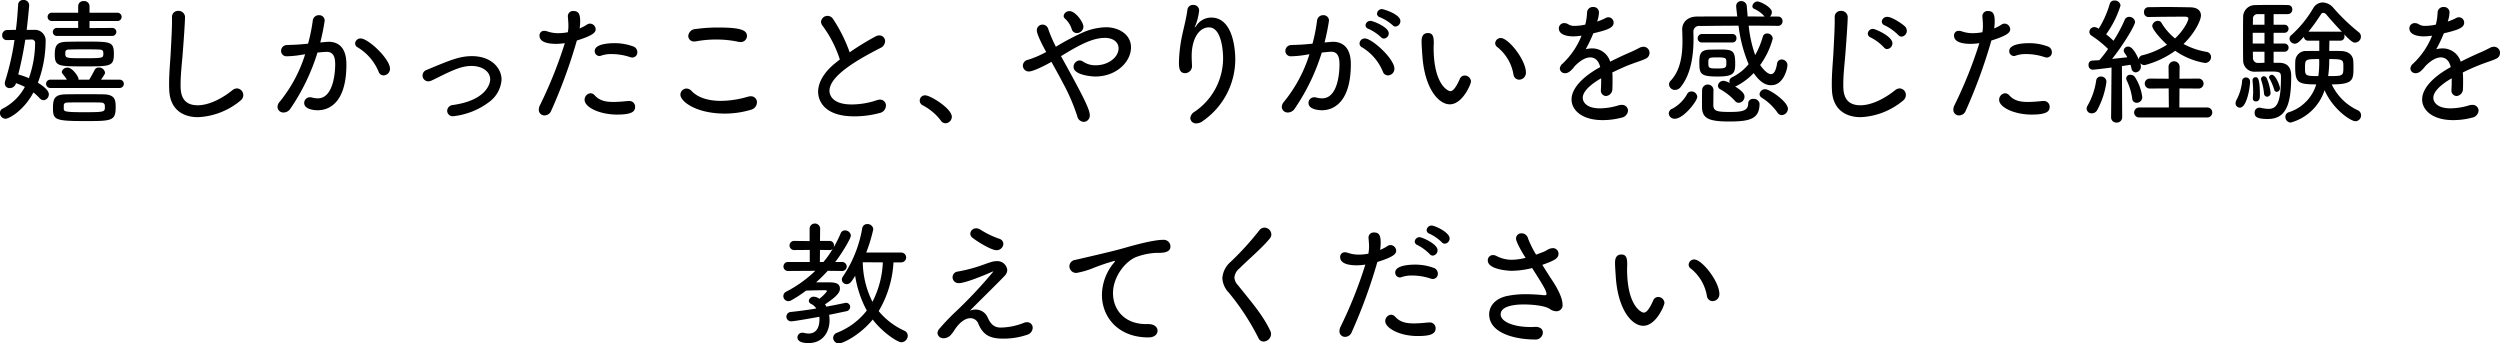 <svg xmlns="http://www.w3.org/2000/svg" width="1155.992" height="158.82" viewBox="0 0 577.996 79.41">
  <defs>
    <style>
      .cls-1 {
        fill-rule: evenodd;
      }
    </style>
  </defs>
  <path id="_200_talk_tit_mr07.svg" data-name="200% talk_tit_mr07.svg" class="cls-1" d="M520.263,7125.24c0.128-.89.576-5.31,0.576-5.69a1.247,1.247,0,0,0-1.343-1.22,1.148,1.148,0,0,0-1.216,1.12c-0.1,1.83-.256,3.81-0.512,5.79-0.672,0-1.376.04-2.08,0.04a1.163,1.163,0,0,0-1.088,1.21,1.045,1.045,0,0,0,1.088,1.12h0.032l1.728-.03a59.766,59.766,0,0,1-2.144,9.44,2.089,2.089,0,0,0-.1.57,1.08,1.08,0,0,0,1.152,1.12,1.49,1.49,0,0,0,1.44-1.15,17.71,17.71,0,0,1,2.047.87,11.982,11.982,0,0,1-5.183,5.05,1.042,1.042,0,0,0-.576.96,1.324,1.324,0,0,0,1.28,1.35c0.9,0,4.288-1.99,6.463-6.08a13.616,13.616,0,0,1,1.44,1.34,1.213,1.213,0,0,0,.9.45,1.32,1.32,0,0,0,1.216-1.38c0-.32-0.128-1.18-2.528-2.65a27.681,27.681,0,0,0,1.792-9.51,2.492,2.492,0,0,0-2.656-2.72h-1.728Zm20.575,17.92c0-1.66-.1-2.97-2.848-3.01-1.248-.03-2.5-0.03-3.712-0.03-1.663,0-3.3,0-4.959.03-2.624.04-2.976,1.03-2.976,3.17,0,2.72.448,3.01,7.359,3.01C539.846,7146.33,540.838,7146.33,540.838,7143.16Zm-0.416-12.35c0-2.81-.736-2.85-6.176-2.85-1.567,0-3.1,0-4.575.04-2.336.03-2.912,0.73-2.912,2.94,0,2.75.8,2.75,6.912,2.75C539.622,7133.69,540.422,7133.69,540.422,7130.81Zm-0.48-4.16a0.964,0.964,0,0,0,1.056-.93,0.941,0.941,0,0,0-1.056-.92l-5.152.03v-1.63h6.4a0.962,0.962,0,1,0,0-1.92h-6.4v-1.51a1.206,1.206,0,0,0-1.311-1.18,1.19,1.19,0,0,0-1.312,1.18v1.51h-6.016a0.964,0.964,0,1,0,0,1.92h6.016v1.6H527.3a0.923,0.923,0,0,0-.992.92,0.909,0.909,0,0,0,.992.93h12.639Zm1.824,12.03a0.96,0.96,0,0,0,0-1.92h-4.32c0.9-1.31.928-1.37,0.928-1.66a1.412,1.412,0,0,0-1.472-1.15,1,1,0,0,0-.9.51c-0.512.99-.928,1.73-1.28,2.3h-2.5a1.482,1.482,0,0,1,.032-0.16c0-.57-1.44-2.62-2.5-2.62a1.307,1.307,0,0,0-1.376.96,0.769,0.769,0,0,0,.192.48,13.385,13.385,0,0,1,.992,1.34h-3.808a0.961,0.961,0,1,0,0,1.92h16Zm-20.991-2.27a20.176,20.176,0,0,0-2.463-.86c0.672-2.63,1.216-5.35,1.632-8.03,0.511,0,.959-0.04,1.407-0.04a0.775,0.775,0,0,1,.864.9A25.027,25.027,0,0,1,520.775,7136.41Zm8.064,6.24c0.064-.42.288-0.61,1.056-0.61,1.216-.03,2.464-0.03,3.712-0.03s2.463,0,3.615.03c1.088,0,1.12.45,1.12,1.06,0,1.12-.064,1.18-4.991,1.18-4.128,0-4.512-.16-4.512-0.77v-0.86Zm9.119-11.52c-0.064.64-.608,0.67-4.672,0.67-4.095,0-4.095-.03-4.095-1.21,0-.67.288-0.8,1.056-0.8,1.024-.04,2.208-0.04,3.391-0.04s2.336,0,3.232.04c0.736,0,1.056.19,1.088,0.57a1.859,1.859,0,0,1,.032.42A1.3,1.3,0,0,1,537.958,7131.13Zm31.744,10.46a1.6,1.6,0,0,0,.64-1.24,1.55,1.55,0,0,0-1.44-1.57,1.744,1.744,0,0,0-1.12.45c-2.847,2.27-5.759,3.45-7.967,3.45-3.9,0-3.968-3.1-3.968-4.77,0-2.75.384-5.37,0.576-8.38,0.1-1.21.448-6.05,0.448-7.29a1.471,1.471,0,0,0-1.568-1.38,1.364,1.364,0,0,0-1.44,1.47v0.77c0,1.98-.16,4.67-0.256,6.53-0.128,2.88-.416,5.31-0.416,8.03,0,0.48,0,.96.032,1.47,0.16,4.42,3.04,6.3,6.656,6.3A16.48,16.48,0,0,0,569.7,7141.59Zm14.945-10.71a32.973,32.973,0,0,1-5.823,10.91,1.949,1.949,0,0,0-.576,1.28,1.34,1.34,0,0,0,1.408,1.28,1.9,1.9,0,0,0,1.568-.87,48.079,48.079,0,0,0,6.271-12.99c1.376-.13,1.856-0.16,2.112-0.16,1.472,0,1.984,1.02,1.984,2.91,0,0.55-.032,7.84-4.032,7.84a5.963,5.963,0,0,1-1.44-.22,1.659,1.659,0,0,0-.384-0.03,1.317,1.317,0,0,0-1.312,1.31c0,1.57,2.528,1.69,3.136,1.69,1.952,0,6.624-.99,6.624-10.59,0-4.32-2.24-5.24-4.128-5.24-0.16,0-.32.03-0.48,0.03l-1.44.13a48.42,48.42,0,0,0,1.024-5.03,1.251,1.251,0,0,0-1.312-1.28,1.393,1.393,0,0,0-1.44,1.25,40.061,40.061,0,0,1-1.088,5.34l-1.76.16c-1.152.1-2.143,0.1-3.167,0.16a1.347,1.347,0,0,0-1.312,1.35,1.241,1.241,0,0,0,1.376,1.24,22.439,22.439,0,0,0,3.423-.35Zm18.143,4.89a1.526,1.526,0,0,0,1.472-1.54c0-2.27-5.024-7-6.784-7a1.238,1.238,0,0,0-1.28,1.15,1.049,1.049,0,0,0,.576.9,11.848,11.848,0,0,1,4.864,5.66A1.209,1.209,0,0,0,602.79,7135.77Zm9.921-1.25a1.349,1.349,0,0,0,.416,2.63,1.92,1.92,0,0,0,.768-0.2c1.12-.51,2.176-1.08,3.264-1.59,2.592-1.22,4.16-1.77,5.952-1.77,2.4,0,4.319,1.22,4.319,3.14,0,0.22-.16,4.7-8.639,5.89a1.4,1.4,0,0,0-1.312,1.34,1.276,1.276,0,0,0,1.408,1.25,16.788,16.788,0,0,0,8.351-3.33,7,7,0,0,0,2.816-5.12c0-2.65-2.336-5.44-6.847-5.44C620.359,7131.32,618.119,7132.25,612.711,7134.52Zm31.968-6.2a100.1,100.1,0,0,1-5.759,14.36,2.322,2.322,0,0,0-.256,1.03,1.284,1.284,0,0,0,1.344,1.31,1.644,1.644,0,0,0,1.5-1.03,121.447,121.447,0,0,0,5.952-16.28c3.488-1.09,4.352-1.79,4.352-2.59a1.342,1.342,0,0,0-1.312-1.32,1.228,1.228,0,0,0-.7.23,11.487,11.487,0,0,1-1.7.89,10.02,10.02,0,0,0,.128-1.69c0-1.7-.416-2.34-1.536-2.34a1.19,1.19,0,0,0-1.312,1.15v0.1c0.064,0.8.128,1.47,0.128,2.18a8.416,8.416,0,0,1-.128,1.47,12,12,0,0,1-2.144.22,7.726,7.726,0,0,1-2.623-.42,2.051,2.051,0,0,0-.7-0.12,1.045,1.045,0,0,0-1.088,1.12c0,0.77.544,1.89,3.871,1.89A15.169,15.169,0,0,0,644.679,7128.32Zm16.255,14.71a1.325,1.325,0,0,0-1.408-1.34H659.3c-1.312.13-2.432,0.22-3.392,0.22-1.919,0-3.231-.35-4.287-1.5a1.377,1.377,0,0,0-.992-0.51,1.506,1.506,0,0,0-1.376,1.53c0,1.67,3.392,3.4,7.519,3.4C660.262,7144.83,660.934,7144.09,660.934,7143.03Zm-0.64-11.39a1.185,1.185,0,0,0,1.152-1.25,1.413,1.413,0,0,0-1.024-1.34,12.376,12.376,0,0,0-4.256-.73c-1.087,0-4.575.12-4.575,1.82a1.109,1.109,0,0,0,1.056,1.15,1.194,1.194,0,0,0,.448-0.09,6.978,6.978,0,0,1,2.431-.36,13.51,13.51,0,0,1,4.256.71A1.686,1.686,0,0,0,660.294,7131.64Zm26.5-4.96c0-1.34-1.344-1.98-6.687-1.98a36.958,36.958,0,0,0-5.184.35,1.749,1.749,0,0,0-1.7,1.6,1.29,1.29,0,0,0,1.376,1.28,2.1,2.1,0,0,0,.416-0.03,24.615,24.615,0,0,1,4.64-.42,23.855,23.855,0,0,1,5.12.52,3.008,3.008,0,0,0,.479.06A1.428,1.428,0,0,0,686.79,7126.68Zm0.928,17.03a1.789,1.789,0,0,0,1.376-1.7,1.368,1.368,0,0,0-1.44-1.41,2.567,2.567,0,0,0-.672.1,22.311,22.311,0,0,1-6.239.96c-2.752,0-5.248-.67-6.784-2.31a1.62,1.62,0,0,0-1.152-.54,1.428,1.428,0,0,0-1.408,1.44c0,1.47,3.488,4.35,10.3,4.35A20.707,20.707,0,0,0,687.718,7143.71Zm20.545-11.62-1.088.87c-2.688,2.17-3.936,4.54-3.936,6.62,0,0.99.416,5.66,8.352,5.66a22.421,22.421,0,0,0,5.855-.77,1.8,1.8,0,0,0,1.472-1.69,1.352,1.352,0,0,0-1.376-1.41,2.429,2.429,0,0,0-.8.16,18.346,18.346,0,0,1-5.727.96c-5.152,0-5.152-2.88-5.152-3.14,0-3.58,6.848-7.39,11.775-9.92a1.781,1.781,0,0,0,1.088-1.53,1.34,1.34,0,0,0-1.344-1.38,2.024,2.024,0,0,0-.9.26,64.605,64.605,0,0,0-5.951,3.65,35.145,35.145,0,0,0-3.872-7.75,1.507,1.507,0,0,0-2.752.68,1.706,1.706,0,0,0,.416,1.02A26.866,26.866,0,0,1,708.263,7132.09Zm24.416,14.75a1.516,1.516,0,0,0,1.472-1.5c0-1.89-4.927-4.96-6.175-4.96a1.222,1.222,0,0,0-1.248,1.21,1.24,1.24,0,0,0,.736,1.12,12.445,12.445,0,0,1,4.16,3.52A1.275,1.275,0,0,0,732.679,7146.84Zm31.9-22.3c0-1.12-1.888-3.62-3.168-3.62a1.31,1.31,0,0,0-1.408,1.09,0.79,0.79,0,0,0,.256.58,5.592,5.592,0,0,1,1.6,2.43,1.2,1.2,0,0,0,1.184.96A1.518,1.518,0,0,0,764.583,7124.54Zm-6.368,4.61a32.766,32.766,0,0,1-1.792-4.16,1.358,1.358,0,0,0-1.28-.96,1.321,1.321,0,0,0-1.343,1.31c0,1.02,1.6,4,2.175,5.02a23.433,23.433,0,0,1-4.191,1.8,1.441,1.441,0,0,0-1.216,1.34,1.39,1.39,0,0,0,1.408,1.37c0.64,0,2.368-.64,5.215-2.23,0.768,1.44,1.664,2.97,2.464,4.54a45.792,45.792,0,0,1,3.488,7.97,1.612,1.612,0,0,0,1.5,1.37,1.459,1.459,0,0,0,1.408-1.57c0-1.37-1.728-4.73-6.656-13.63,4.064-2.49,7.232-4.22,10.143-4.22,2.048,0,3.168,1.09,3.168,2.4,0,2.14-2.464,3.93-5.247,3.93a5.016,5.016,0,0,1-2.88-.79,1.512,1.512,0,0,0-.9-0.33,1.481,1.481,0,0,0-1.376,1.51c0,1.85,4.128,2.21,5.024,2.21,4.831,0,8.255-3.36,8.255-6.75,0-2.92-2.752-4.64-5.792-4.64a14.269,14.269,0,0,0-5.055,1.08,56.608,56.608,0,0,0-6.368,3.33Zm33.952,17.18a17.36,17.36,0,0,0,7.519-14.3c0-1.95-.416-9.63-5.567-9.63a4.143,4.143,0,0,0-3.392,1.82,2.319,2.319,0,0,1-.384.45,0.031,0.031,0,0,1-.032-0.03,1.921,1.921,0,0,1,.192-0.48,12.962,12.962,0,0,0,.832-3.4,1.3,1.3,0,0,0-1.376-1.28,1.272,1.272,0,0,0-1.344,1.16c-0.256,1.98-.832,4.09-1.184,5.76a33.485,33.485,0,0,0-.768,6.33c0,1.31.1,2.53,1.472,2.53a1.649,1.649,0,0,0,1.536-1.89v-0.16c-0.032-.7-0.064-1.31-0.064-1.89,0-4.03,1.7-6.65,4-6.65,3.136,0,3.264,6.33,3.264,7.04a14.93,14.93,0,0,1-6.56,12.44,1.969,1.969,0,0,0-1.024,1.51,1.305,1.305,0,0,0,1.408,1.21A2.492,2.492,0,0,0,792.167,7146.33Zm24.672-15.45a32.973,32.973,0,0,1-5.823,10.91,1.949,1.949,0,0,0-.576,1.28,1.34,1.34,0,0,0,1.408,1.28,1.9,1.9,0,0,0,1.568-.87,48.079,48.079,0,0,0,6.271-12.99c1.376-.13,1.856-0.19,2.144-0.19,1.44,0,1.952,1.02,1.952,2.94,0,1.22-.16,7.84-4.032,7.84a5.963,5.963,0,0,1-1.44-.22,1.659,1.659,0,0,0-.384-0.03,1.317,1.317,0,0,0-1.312,1.31c0,1.57,2.528,1.69,3.136,1.69,2.528,0,6.656-1.72,6.656-10.65,0-4.03-2.048-5.18-4.16-5.18-0.16,0-.32.03-0.48,0.03l-1.44.13a48.42,48.42,0,0,0,1.024-5.03,1.251,1.251,0,0,0-1.312-1.28,1.393,1.393,0,0,0-1.44,1.25,40.353,40.353,0,0,1-1.056,5.34l-1.792.16c-1.152.1-2.143,0.1-3.167,0.16a1.347,1.347,0,0,0-1.312,1.35,1.241,1.241,0,0,0,1.376,1.24,22.439,22.439,0,0,0,3.423-.35Zm18.143,4.89a1.531,1.531,0,0,0,1.5-1.54c0-2.3-5.184-7-6.816-7a1.208,1.208,0,0,0-1.248,1.15,0.989,0.989,0,0,0,.576.9,11.767,11.767,0,0,1,4.832,5.66A1.238,1.238,0,0,0,834.982,7135.77Zm1.76-11.29a1.264,1.264,0,0,0,1.12-1.28c0-1.6-3.968-2.76-4.256-2.76a1.136,1.136,0,0,0-1.152,1.06,0.879,0.879,0,0,0,.7.83,10.878,10.878,0,0,1,2.912,1.83A0.906,0.906,0,0,0,836.742,7124.48Zm-2.688,2.78a1.226,1.226,0,0,0,1.12-1.22c0-1.47-3.712-2.88-4.192-2.88a1.144,1.144,0,0,0-1.184,1.03,0.946,0.946,0,0,0,.7.83,10.49,10.49,0,0,1,2.88,1.92A0.959,0.959,0,0,0,834.054,7127.26Zm31.264,9.5a1.593,1.593,0,0,0,1.568-1.66c0-2.85-4-7.97-5.824-7.97a1.273,1.273,0,0,0-1.279,1.22,1.09,1.09,0,0,0,.511.89,10.26,10.26,0,0,1,3.712,6.34A1.344,1.344,0,0,0,865.318,7136.76Zm-16.031,5.7c2.944,0,4.9-4.67,4.9-5.31a1.47,1.47,0,0,0-1.472-1.35,1.227,1.227,0,0,0-1.12.8c-1.12,2.53-1.792,2.82-2.208,2.82-0.448,0-3.84-1.41-3.84-10.08,0-.42.033-0.71,0.033-1.09,0-1.37-.192-2.27-1.344-2.27-1.472,0-1.472,1.44-1.472,1.98,0,0.84.064,1.47,0.16,3.01C843.4,7138.75,846.663,7142.46,849.287,7142.46Zm37.568-7.36c1.376-.67,2.879-1.38,4.351-1.92,1.7-.64,2.4-0.8,3.392-1.28a1.448,1.448,0,0,0,.864-1.31,1.4,1.4,0,0,0-1.408-1.44,2.157,2.157,0,0,0-.992.28,27.5,27.5,0,0,1-2.592,1.22c-1.312.58-2.719,1.25-4.1,1.95a4.348,4.348,0,0,0-4.192-3.07,6.192,6.192,0,0,0-1.472.19,30.742,30.742,0,0,0,1.76-3.68c3.456-.8,4.7-1.34,4.7-2.46a1.246,1.246,0,0,0-1.216-1.25,1.4,1.4,0,0,0-.736.23,12.184,12.184,0,0,1-1.856.76,7.191,7.191,0,0,0,.416-2.08,1.251,1.251,0,0,0-1.344-1.28,1.317,1.317,0,0,0-1.408,1.19,13.1,13.1,0,0,1-.416,2.88l-0.64.13a12.016,12.016,0,0,1-1.76.16,2.6,2.6,0,0,1-1.408-.29,1.847,1.847,0,0,0-1.056-.35,1.217,1.217,0,0,0-1.247,1.21c0,1.86,2.975,1.86,3.359,1.86a15.657,15.657,0,0,0,1.888-.16,17.914,17.914,0,0,1-4.384,6.46,1.647,1.647,0,0,0-.639,1.15,1.159,1.159,0,0,0,1.247,1.06c0.608,0,1.248-.35,2.24-1.67,1.376-1.37,2.56-1.98,3.552-1.98,1.056,0,1.92.67,2.3,2.24-4,2.18-6.624,4.9-6.624,7.49,0,2.4,2.336,4.77,7.168,4.77a17.043,17.043,0,0,0,4.32-.55,1.817,1.817,0,0,0,1.567-1.63,1.365,1.365,0,0,0-1.472-1.34,2.543,2.543,0,0,0-.767.12,15.02,15.02,0,0,1-4.288.68c-2.912,0-3.936-1.35-3.936-2.44,0-2.14,3.808-4.25,4.256-4.51,0,0.83,0,1.73-.064,2.53v0.19a1.238,1.238,0,0,0,1.184,1.38,1.624,1.624,0,0,0,1.472-1.73c0.032-.54.032-1.12,0.032-1.7C886.919,7136.41,886.919,7135.71,886.855,7135.1Zm38.3-10.78a1.035,1.035,0,0,0,1.056-1.09,1.006,1.006,0,0,0-1.056-1.06H923.3a1.44,1.44,0,0,0,.448-1.02c0-1.12-2.624-2.47-3.36-2.47a1.264,1.264,0,0,0-1.152,1.09,0.641,0.641,0,0,0,.416.61,7.017,7.017,0,0,1,2.4,1.76l0.032,0.03c-1.312,0-2.624-.03-3.935-0.03l-0.192-2.27a1.273,1.273,0,0,0-1.28-1.28,1.137,1.137,0,0,0-1.184,1.18c0,0.29.224,2.18,0.256,2.37-3.264,0-6.432,0-9.376.03-2.175.03-3.359,1.38-3.359,2.95v0.12c0.032,0.77.064,1.67,0.064,2.63,0,2.97-.384,6.65-2.72,9.12a1.21,1.21,0,0,0-.384.89,1.356,1.356,0,0,0,1.408,1.25,1.649,1.649,0,0,0,1.28-.67c2.623-3.23,2.975-8.1,2.975-11.3,0-.48-0.031-0.92-0.031-1.34v-0.1a1.3,1.3,0,0,1,1.535-1.37c2.72-.03,5.76-0.07,8.9-0.07a32.689,32.689,0,0,0,2.336,8.9,11.835,11.835,0,0,1-3.84,3.04,1.023,1.023,0,0,0-.608.93,0.994,0.994,0,0,0,.1.41,3.528,3.528,0,0,0-1.44-.54,1.27,1.27,0,0,0-1.312,1.15,0.954,0.954,0,0,0,.512.8,13.287,13.287,0,0,1,3.392,2.66,1.157,1.157,0,0,0,.9.48,1.432,1.432,0,0,0,1.344-1.41c0-.77-0.736-1.44-2.176-2.37a3.994,3.994,0,0,0,.416-0.16,14.566,14.566,0,0,0,3.871-2.94c1.92,2.78,3.424,2.81,4.1,2.81,2.752,0,3.712-3.71,3.712-4.67a1.336,1.336,0,0,0-1.344-1.28,1.057,1.057,0,0,0-1.056.96c-0.288,1.73-.768,2.43-1.408,2.43-1.024,0-2.3-1.82-2.5-2.11a18.442,18.442,0,0,0,2.912-6.11,1.265,1.265,0,0,0-1.312-1.18,1,1,0,0,0-.992.76,19.175,19.175,0,0,1-1.76,4.23,29.42,29.42,0,0,1-1.5-6.79c2.207,0,4.479,0,6.751.04h0.032ZM920.9,7142.3a1.31,1.31,0,0,0-1.44-1.09,1.052,1.052,0,0,0-1.183,1.02c0,1.8-1.5,1.99-4.352,1.99-2.816,0-3.648-.19-3.712-1.51,0-.35.032-2.78,0.032-3.68a1.321,1.321,0,0,0-2.624.04c0,0.09-.032.48-0.032,3.9,0,2.78,1.6,3.46,6.272,3.46C918.6,7146.43,920.9,7145.88,920.9,7142.3Zm-5.631-9.22c0-3.07-.576-3.29-3.488-3.29-0.8,0-1.568.03-2.3,0.03-2.368,0-2.5,1.22-2.5,2.97,0,2.66.256,3.24,4.256,3.24C914.855,7136.03,915.271,7135.32,915.271,7133.08Zm-8.768,7.65a1.339,1.339,0,0,0-1.344-1.25,1.1,1.1,0,0,0-1.055.71,8.748,8.748,0,0,1-3.264,3.23,1.263,1.263,0,0,0-.928,1.15,1.312,1.312,0,0,0,1.408,1.22C903.336,7145.79,906.5,7141.69,906.5,7140.73Zm19.551,4.22a1.5,1.5,0,0,0,1.408-1.47c0-1.63-4.224-4.51-5.216-4.51a1.279,1.279,0,0,0-1.344,1.12,1.012,1.012,0,0,0,.544.86,12.639,12.639,0,0,1,3.584,3.4A1.2,1.2,0,0,0,926.054,7144.95Zm-11.423-16.79a0.913,0.913,0,0,0,.928-1,0.9,0.9,0,0,0-.928-0.96h-7.04a0.988,0.988,0,0,0-.992,1.03,0.93,0.93,0,0,0,.992.93h7.04Zm-1.408,4.73c0,0.96,0,1.28-1.824,1.28-2.336,0-2.336-.03-2.336-1.47,0-1.06.288-1.09,2.048-1.09C913.223,7131.61,913.223,7131.77,913.223,7132.89Zm40.863,8.7a1.611,1.611,0,0,0,.64-1.28,1.487,1.487,0,0,0-1.408-1.53,1.744,1.744,0,0,0-1.12.45c-2.847,2.27-5.759,3.45-7.967,3.45-3.9,0-3.968-3.1-3.968-4.77,0-2.75.384-5.37,0.576-8.38,0.1-1.21.448-6.05,0.448-7.29a1.471,1.471,0,0,0-1.568-1.38,1.364,1.364,0,0,0-1.44,1.47v0.77c0,1.98-.16,4.67-0.256,6.53-0.128,2.88-.416,5.31-0.416,8.03,0,0.48,0,.96.032,1.47,0.16,4.42,3.04,6.3,6.656,6.3A16.47,16.47,0,0,0,954.086,7141.59Zm-0.352-14.78a1.356,1.356,0,0,0,1.216-1.34,1.429,1.429,0,0,0-.448-1.03c-0.352-.38-2.88-2.2-4.064-2.2a1.212,1.212,0,0,0-1.279,1.08,0.976,0.976,0,0,0,.736.9,11.913,11.913,0,0,1,3.071,2.21A1.067,1.067,0,0,0,953.734,7126.81Zm-3.328,2.88a1.356,1.356,0,0,0,1.216-1.34c0-1.63-3.967-3.33-4.479-3.33a1.175,1.175,0,0,0-1.216,1.12,0.969,0.969,0,0,0,.672.86,11.284,11.284,0,0,1,3.039,2.28A0.96,0.96,0,0,0,950.406,7129.69Zm21.313-1.37a100.1,100.1,0,0,1-5.759,14.36,2.322,2.322,0,0,0-.256,1.03,1.284,1.284,0,0,0,1.344,1.31,1.644,1.644,0,0,0,1.5-1.03,121.447,121.447,0,0,0,5.952-16.28c3.488-1.09,4.352-1.79,4.352-2.59a1.342,1.342,0,0,0-1.312-1.32,1.228,1.228,0,0,0-.7.23,11.487,11.487,0,0,1-1.7.89,10.02,10.02,0,0,0,.128-1.69c0-1.7-.416-2.34-1.536-2.34a1.19,1.19,0,0,0-1.312,1.15v0.1c0.064,0.8.128,1.47,0.128,2.18a8.416,8.416,0,0,1-.128,1.47,12,12,0,0,1-2.144.22,7.726,7.726,0,0,1-2.623-.42,2.051,2.051,0,0,0-.7-0.12,1.045,1.045,0,0,0-1.088,1.12c0,0.77.544,1.89,3.871,1.89A15.169,15.169,0,0,0,971.719,7128.32Zm16.255,14.71a1.325,1.325,0,0,0-1.408-1.34h-0.224c-1.312.13-2.432,0.22-3.392,0.22-1.919,0-3.231-.35-4.287-1.5a1.377,1.377,0,0,0-.992-0.51,1.506,1.506,0,0,0-1.376,1.53c0,1.67,3.392,3.4,7.519,3.4C987.3,7144.83,987.974,7144.09,987.974,7143.03Zm-0.64-11.39a1.185,1.185,0,0,0,1.152-1.25,1.413,1.413,0,0,0-1.024-1.34,12.376,12.376,0,0,0-4.256-.73c-1.087,0-4.575.12-4.575,1.82a1.109,1.109,0,0,0,1.056,1.15,1.194,1.194,0,0,0,.448-0.09,6.978,6.978,0,0,1,2.431-.36,13.51,13.51,0,0,1,4.256.71A1.686,1.686,0,0,0,987.334,7131.64Zm14.846,13.79a1.2,1.2,0,0,0,1.25,1.25,1.228,1.228,0,0,0,1.31-1.28l-0.06-11.77,1.98-.32a7.836,7.836,0,0,1,.23.83,1.012,1.012,0,0,0,.96.93,1.289,1.289,0,0,0,1.21-1.35,1.625,1.625,0,0,0-.03-0.38l-0.09-.38a1.318,1.318,0,0,0,.99.44,21.1,21.1,0,0,0,7.07-3.32,16.683,16.683,0,0,0,6.85,2.81,1.383,1.383,0,0,0,1.44-1.38,1.2,1.2,0,0,0-1.06-1.18,17.226,17.226,0,0,1-5.31-1.82c2.53-2.4,4.03-5.44,4.03-6.59,0-1-.67-1.86-2.46-1.89-1.57-.03-3.72-0.07-5.76-0.07-1.44,0-2.85.04-3.97,0.04a1.028,1.028,0,0,0-.96,1.15,1.007,1.007,0,0,0,.96,1.12h0.03c2.08-.03,5.15-0.07,7.23-0.07h1.28c0.45,0,.74.13,0.74,0.45,0,0.55-1.06,2.69-3.07,4.58a13.323,13.323,0,0,1-3.17-3.65,0.917,0.917,0,0,0-.8-0.42,1.321,1.321,0,0,0-1.31,1.16c0,0.8,1.98,3.07,3.42,4.35a19.079,19.079,0,0,1-5.6,2.43,1.038,1.038,0,0,0-.93.99c-1.31-2.94-2.14-2.97-2.43-2.97a0.972,0.972,0,0,0-1.05.89,1.038,1.038,0,0,0,.22.61,8.921,8.921,0,0,1,.61.96l-3.52.38c2.65-3.33,5.31-7.77,5.31-8.54a1.333,1.333,0,0,0-1.38-1.18,1.076,1.076,0,0,0-1.02.7,32.942,32.942,0,0,1-2.59,4.83,19.915,19.915,0,0,0-1.7-1.5,22.946,22.946,0,0,0,3.33-6.66,1.323,1.323,0,0,0-1.41-1.15,1.069,1.069,0,0,0-1.09.8,22.957,22.957,0,0,1-2.556,5.73,1.8,1.8,0,0,0-1.024-.39,1.158,1.158,0,0,0-1.12,1.12,1.034,1.034,0,0,0,.512.87,25.339,25.339,0,0,1,3.808,3.07,28.054,28.054,0,0,1-2.016,2.59c-0.64.06-1.216,0.06-1.664,0.1a0.9,0.9,0,0,0-.832.99,1.007,1.007,0,0,0,.96,1.12c0.192,0,2.272-.23,4.352-0.51l-0.1,11.45v0.03Zm22.15,0.07a1.158,1.158,0,1,0,0-2.31h-6.37l0.03-4.41,4.32,0.03a1.154,1.154,0,1,0,0-2.3l-4.32.03,0.03-2.82a1.282,1.282,0,0,0-2.56,0l0.03,2.82-4.38-.03a1.15,1.15,0,1,0,0,2.3l4.38-.03,0.04,4.41h-6.82a1.156,1.156,0,1,0,0,2.31h15.62Zm-25.41-1.63a18.738,18.738,0,0,0,2.18-6.63,1.223,1.223,0,0,0-1.284-1.21,1.048,1.048,0,0,0-1.088.96,16.3,16.3,0,0,1-1.984,5.76,1.447,1.447,0,0,0-.224.73,1.119,1.119,0,0,0,1.184,1.06A1.418,1.418,0,0,0,998.92,7143.87Zm9.18-1.76a1.3,1.3,0,0,0,1.28-1.35,11.077,11.077,0,0,0-1.72-4.64,1.226,1.226,0,0,0-1.03-.48,0.859,0.859,0,0,0-.96.8,1.043,1.043,0,0,0,.13.51,13.8,13.8,0,0,1,1.25,4.1A1.034,1.034,0,0,0,1008.1,7142.11Zm47.11-14.37a0.923,0.923,0,0,0,.92-1.02,1.07,1.07,0,0,0-.06-0.45c1.57,1.66,2.08,1.92,2.53,1.92a1.4,1.4,0,0,0,1.34-1.38,1.28,1.28,0,0,0-.54-1.05,44.836,44.836,0,0,1-5.83-5.6,3.367,3.367,0,0,0-2.46-1.25,2.568,2.568,0,0,0-2.21,1.34,25.771,25.771,0,0,1-5.02,6.18,1.089,1.089,0,0,0-.45.86,1.234,1.234,0,0,0,1.25,1.15c0.61,0,1.21-.67,2.08-1.6a0.922,0.922,0,0,0,.93.9h2.62v2.37c-0.99,0-1.98,0-2.85.03a2.426,2.426,0,0,0-2.69,2.24c-0.03.41-.03,0.96-0.03,1.5,0,3.59.71,3.97,4.87,3.97a9.675,9.675,0,0,1-6.31,6.43,1.1,1.1,0,0,0-.83,1.09,1.3,1.3,0,0,0,1.22,1.31,11.408,11.408,0,0,0,7.84-7.49c1.95,4.45,6.04,7.17,7.13,7.17a1.319,1.319,0,0,0,1.31-1.34,1.263,1.263,0,0,0-.76-1.19,12.379,12.379,0,0,1-6.02-5.98c4.93,0,5.02-1.02,5.02-3.87a15.188,15.188,0,0,0-.06-1.73c-0.13-1.18-1.12-2.08-2.78-2.11-0.84-.03-1.8-0.03-2.76-0.03,0-.96.04-1.86,0.04-2.37h2.56Zm-15.46,5.12v-2.56h2.43a0.949,0.949,0,1,0,0-1.89h-2.43v-2.49h2.43a0.954,0.954,0,0,0,1.03-.93,0.938,0.938,0,0,0-1.03-.93h-2.43v-2.46h3.3a1.026,1.026,0,0,0,1.02-1.09,0.93,0.93,0,0,0-.89-0.99c-0.71-.04-1.86-0.04-3.08-0.04-1.66,0-3.48,0-4.51.04a2.735,2.735,0,0,0-2.88,2.88c-0.03,1.12-.03,2.94-0.03,4.8,0,1.88,0,3.77.03,5.08a2.6,2.6,0,0,0,2.88,2.63c0.99,0,2.18-.04,3.27-0.04,2.46,0,2.59.17,2.59,1.41,0,5.89-.99,7.23-2.88,7.23a8.606,8.606,0,0,1-1.83-.25,1.123,1.123,0,0,0-.32-0.03,1.1,1.1,0,0,0-1.05,1.21c0,0.74.25,1.41,3.04,1.41,4.25,0,5.41-3.42,5.41-9.92,0-.77-0.04-3.07-2.76-3.07h-1.31Zm8.06-7.2a41.877,41.877,0,0,0,2.88-4,0.637,0.637,0,0,1,.55-0.35,0.962,0.962,0,0,1,.64.32c1.02,1.21,2.37,2.72,3.68,4.09a1.281,1.281,0,0,0-.35-0.06h-7.4Zm-15.87,17.57c1.64,0,2.37-4.8,2.37-6.02a0.94,0.94,0,0,0-.96-0.96,0.875,0.875,0,0,0-.89.93,11.334,11.334,0,0,1-1.28,4.25,1.623,1.623,0,0,0-.23.77A1.008,1.008,0,0,0,1031.94,7143.23Zm20.67-11.23c3.27,0,3.27.16,3.27,1.79,0,2.14-.03,2.14-3.52,2.14A25.422,25.422,0,0,0,1052.61,7132Zm-2.33,0a21.184,21.184,0,0,1-.19,3.93c-3.04,0-3.08-.09-3.08-1.95C1047.01,7132.03,1047.08,7132,1050.28,7132Zm-14.66,9.79c0.93,0,.96-0.84.96-1.51,0-3.97-.54-4.09-1.02-4.09a0.678,0.678,0,0,0-.67.76v0.1c0.03,0.45.13,1.5,0.13,2.53,0,0.48-.04.93-0.07,1.34v0.13A0.661,0.661,0,0,0,1035.62,7141.79Zm2.02-13.38h-2.72v-2.49h2.72v2.49Zm0,4.45c-0.54,0-1.02.03-1.41,0.03a1.132,1.132,0,0,1-1.25-1.18c0-.42-0.03-0.9-0.03-1.41h2.69v2.56Zm0.61,7.84a0.841,0.841,0,0,0,.8-0.9,11.141,11.141,0,0,0-.87-3.33,0.788,0.788,0,0,0-.7-0.51,0.651,0.651,0,0,0-.64.67,1.154,1.154,0,0,0,.06.29,13.59,13.59,0,0,1,.64,3.07A0.741,0.741,0,0,0,1038.25,7140.7Zm-0.61-16.64h-2.69c0-.48.03-0.93,0.03-1.28a1.034,1.034,0,0,1,1.06-1.18h1.6v2.46Zm2.82,15.52a0.822,0.822,0,0,0,.76-0.87c0-.44-0.96-3.07-1.85-3.07a0.62,0.62,0,0,0-.67.55,0.514,0.514,0,0,0,.09.28,13.01,13.01,0,0,1,1.09,2.56A0.63,0.63,0,0,0,1040.46,7139.58Zm43.03-4.48a47.526,47.526,0,0,1,4.36-1.92c1.69-.64,2.4-0.8,3.39-1.28a1.44,1.44,0,0,0,.86-1.31,1.4,1.4,0,0,0-1.41-1.44,2.169,2.169,0,0,0-.99.28,26.574,26.574,0,0,1-2.59,1.22c-1.31.58-2.72,1.25-4.1,1.95a4.348,4.348,0,0,0-4.19-3.07,6.175,6.175,0,0,0-1.47.19,31.368,31.368,0,0,0,1.76-3.68c3.46-.8,4.7-1.34,4.7-2.46a1.242,1.242,0,0,0-1.21-1.25,1.411,1.411,0,0,0-.74.23,12.434,12.434,0,0,1-1.85.76,7.364,7.364,0,0,0,.41-2.08,1.25,1.25,0,0,0-1.34-1.28,1.323,1.323,0,0,0-1.41,1.19,13.234,13.234,0,0,1-.41,2.88l-0.64.13a12.115,12.115,0,0,1-1.76.16,2.6,2.6,0,0,1-1.41-.29,1.871,1.871,0,0,0-1.06-.35,1.223,1.223,0,0,0-1.25,1.21c0,1.86,2.98,1.86,3.36,1.86a15.524,15.524,0,0,0,1.89-.16,18,18,0,0,1-4.38,6.46,1.637,1.637,0,0,0-.64,1.15,1.157,1.157,0,0,0,1.25,1.06c0.6,0,1.24-.35,2.24-1.67,1.37-1.37,2.56-1.98,3.55-1.98,1.05,0,1.92.67,2.3,2.24-4,2.18-6.62,4.9-6.62,7.49,0,2.4,2.33,4.77,7.16,4.77a16.979,16.979,0,0,0,4.32-.55,1.817,1.817,0,0,0,1.57-1.63,1.362,1.362,0,0,0-1.47-1.34,2.589,2.589,0,0,0-.77.12,15.035,15.035,0,0,1-4.29.68c-2.91,0-3.93-1.35-3.93-2.44,0-2.14,3.81-4.25,4.25-4.51,0,0.83,0,1.73-.06,2.53v0.19a1.24,1.24,0,0,0,1.18,1.38,1.628,1.628,0,0,0,1.48-1.73c0.03-.54.03-1.12,0.03-1.7A18.442,18.442,0,0,0,1083.49,7135.1ZM708.7,7180.99a1.046,1.046,0,0,0,1.152-1.03,1.077,1.077,0,0,0-1.184-1.05h-1.472c1.28-1.6,3.616-5.38,3.616-6.11a1.326,1.326,0,0,0-1.344-1.19,1.033,1.033,0,0,0-1.024.71,27.6,27.6,0,0,1-1.6,3.2,1.668,1.668,0,0,0,.064-0.42,0.993,0.993,0,0,0-.992-1.06h-2.24l0.032-2.91a1.22,1.22,0,0,0-2.431,0v2.95l-3.52-.04a1.057,1.057,0,1,0,0,2.11l3.551-.03v2.79h-4.959a1.043,1.043,0,1,0,0,2.08l6.239-.04a27.919,27.919,0,0,1-6.687,4.8,1.177,1.177,0,0,0-.7,1.06,1.163,1.163,0,0,0,1.152,1.15,1.384,1.384,0,0,0,.736-0.22,27.837,27.837,0,0,0,3.36-2.21c1.631-.06,2.911-0.09,4.479-0.09a0.3,0.3,0,0,1,.352.25,8.872,8.872,0,0,1-1.76,1.73,2.3,2.3,0,0,0-1.216-.48,1.127,1.127,0,0,0-1.215.93,0.819,0.819,0,0,0,.544.73,3.186,3.186,0,0,1,1.183,1.06c-2.015.35-4.1,0.61-5.823,0.8a1.106,1.106,0,0,0-1.088,1.09,1.09,1.09,0,0,0,1.152,1.08c0.544,0,4-.6,6.463-1.05a3.406,3.406,0,0,1,.032.57c0,1.73-.608,3.3-2.5,3.3a4.53,4.53,0,0,1-1.12-.16,1.4,1.4,0,0,0-.352-0.03,1.1,1.1,0,0,0-1.12,1.09c0,0.35.16,1.31,2.56,1.31,3.3,0,4.863-2.56,4.863-5.28a8.222,8.222,0,0,0-.1-1.25l3.968-.83a1.032,1.032,0,0,0,.9-0.99,0.941,0.941,0,0,0-.96-0.96,0.845,0.845,0,0,0-.256.03c-1.088.25-2.624,0.54-4.288,0.86a3.074,3.074,0,0,0-.32-0.54c2.88-1.89,3.456-2.82,3.456-3.62,0-1.47-1.5-1.47-3.136-1.47h-2.368a34.418,34.418,0,0,0,2.688-2.66l3.2,0.04H708.7Zm13.759-1.99a1.135,1.135,0,0,0,0-2.27h-8.095a36.689,36.689,0,0,0,1.631-5.37,1.314,1.314,0,0,0-1.375-1.22,1.161,1.161,0,0,0-1.184.99,28.5,28.5,0,0,1-4.48,11.17,1.207,1.207,0,0,0-.224.7,1.077,1.077,0,0,0,1.12,1.03c0.768,0,1.12-.58,1.952-1.92a25.125,25.125,0,0,0,2.688,8.03,16.308,16.308,0,0,1-6.848,5.12,1.3,1.3,0,0,0-.928,1.18,1.353,1.353,0,0,0,1.376,1.31c0.672,0,4.608-1.69,7.775-5.53,2.112,2.81,5.632,5.25,6.656,5.25a1.536,1.536,0,0,0,1.44-1.51,1.241,1.241,0,0,0-.768-1.15,16.659,16.659,0,0,1-5.952-4.54,24.644,24.644,0,0,0,3.424-11.27h1.792Zm-4.256,0a21.84,21.84,0,0,1-2.4,9.12,21.1,21.1,0,0,1-2.239-9.15Zm-14.559-.09,0.032-2.79,2.24,0.03a0.9,0.9,0,0,0,.7-0.28,20.729,20.729,0,0,1-2.144,3.04h-0.832Zm42.432-4.19a1.284,1.284,0,0,0-.992-1.19,20.515,20.515,0,0,1-4.288-2.08,1.765,1.765,0,0,0-.992-0.32,1.323,1.323,0,0,0-1.376,1.22,1.224,1.224,0,0,0,.544.99c0.96,0.77,4.256,2.85,5.536,2.85A1.556,1.556,0,0,0,746.071,7174.72Zm-7.744,15.45c2.336-2.37,6.528-6.46,8.064-8.09a1.96,1.96,0,0,0,.576-1.32,2.307,2.307,0,0,0-2.528-2.04c-0.608,0-1.088.12-3.2,0.89a34.806,34.806,0,0,1-5.7,1.51,1.326,1.326,0,0,0-1.216,1.34,1.374,1.374,0,0,0,1.5,1.34c1.472,0,6.3-2.01,7.552-2.59a0.772,0.772,0,0,1,.288-0.09c0.032,0,.064,0,0.064.03a106.837,106.837,0,0,1-8.576,9.15,49.679,49.679,0,0,0-3.807,3.97,1.647,1.647,0,0,0-.512,1.12,1.34,1.34,0,0,0,1.408,1.15,2.262,2.262,0,0,0,1.791-.9,7.951,7.951,0,0,0,.768-1.05c1.216-1.86,2.56-2.69,3.648-2.69a1.967,1.967,0,0,1,1.856,1.34c1.184,2.85,3.1,3.39,5.792,3.39a16.861,16.861,0,0,0,5.471-.89,1.735,1.735,0,0,0,1.28-1.6,1.273,1.273,0,0,0-1.312-1.31,2.047,2.047,0,0,0-.832.19,14.886,14.886,0,0,1-5.279,1.05c-1.568,0-2.336-.92-2.944-2.24a3.034,3.034,0,0,0-2.848-1.92A3.685,3.685,0,0,0,738.327,7190.17Zm43.391,4.64c0-.77-0.7-1.54-2.08-1.54H779.1c-5.152,0-7.68-3.45-7.68-7.16,0-3.87,2.976-7.49,5.472-8.39a15.049,15.049,0,0,1,4.575-.92h0.64c1.344,0,2.592-.29,2.592-1.44a1.546,1.546,0,0,0-1.7-1.57c-2.4,0-7.3,1.41-8.991,1.89-1.664.47-3.36,0.92-11.327,2.75a1.511,1.511,0,0,0-1.344,1.47,1.561,1.561,0,0,0,1.632,1.54,19.038,19.038,0,0,0,3.711-1.06,47.391,47.391,0,0,1,5.088-1.73,0.079,0.079,0,0,1,.1.07,1.326,1.326,0,0,1-.352.51,11.8,11.8,0,0,0-2.656,7.29c0,5.15,3.776,9.83,10.719,9.83h0.064C781.046,7196.35,781.718,7195.58,781.718,7194.81Zm24.513,2.5a1.81,1.81,0,0,0,1.728-1.73,1.712,1.712,0,0,0-.192-0.77c-1.632-3.52-4.384-6.69-7.488-10.56a2.791,2.791,0,0,1-.8-1.76,3.067,3.067,0,0,1,1.152-2.08c2.112-2.11,5.312-4.8,7.04-6.94a1.489,1.489,0,0,0,.352-0.96,1.619,1.619,0,0,0-1.6-1.54,1.5,1.5,0,0,0-1.216.67,68,68,0,0,1-6.656,7.3,5.43,5.43,0,0,0-1.856,3.71,5.251,5.251,0,0,0,1.5,3.36,55.349,55.349,0,0,1,6.848,10.5A1.307,1.307,0,0,0,806.231,7197.31Zm23.52-17.79a100.8,100.8,0,0,1-5.727,14.36,2.322,2.322,0,0,0-.256,1.03,1.276,1.276,0,0,0,1.312,1.31,1.646,1.646,0,0,0,1.5-1.03,121.611,121.611,0,0,0,5.951-16.28c3.488-1.09,4.352-1.79,4.352-2.59a1.342,1.342,0,0,0-1.312-1.32,1.228,1.228,0,0,0-.7.23,11.487,11.487,0,0,1-1.7.89,10.02,10.02,0,0,0,.128-1.69c0-1.57-.32-2.34-1.5-2.34a1.186,1.186,0,0,0-1.312,1.12v0.13c0.064,0.74.128,1.38,0.128,2.05a10.062,10.062,0,0,1-.16,1.6,12,12,0,0,1-2.144.22,7.92,7.92,0,0,1-2.591-.41,1.859,1.859,0,0,0-.7-0.13,1.045,1.045,0,0,0-1.088,1.12c0,1.02.96,1.89,3.839,1.89A15.169,15.169,0,0,0,829.751,7179.52Zm16.255,14.71a1.325,1.325,0,0,0-1.408-1.34h-0.224c-1.312.13-2.432,0.22-3.391,0.22-1.92,0-3.232-.35-4.288-1.5a1.377,1.377,0,0,0-.992-0.51,1.471,1.471,0,0,0-1.344,1.5c0,1.51,3.168,3.43,7.487,3.43C844.662,7196.03,846.006,7195.61,846.006,7194.23Zm-0.64-11.39a1.182,1.182,0,0,0,1.152-1.24,1.415,1.415,0,0,0-1.024-1.35,12.376,12.376,0,0,0-4.256-.73c-1.087,0-4.575.12-4.575,1.82a1.109,1.109,0,0,0,1.056,1.15,1.04,1.04,0,0,0,.448-0.1,7.231,7.231,0,0,1,2.431-.35,13.51,13.51,0,0,1,4.256.71A1.686,1.686,0,0,0,845.366,7182.84Zm2.752-8.16a1.217,1.217,0,0,0,1.12-1.21c0-1.44-3.424-2.98-4.16-2.98a1.136,1.136,0,0,0-1.152,1.06,0.908,0.908,0,0,0,.672.83,10.472,10.472,0,0,1,2.816,1.95A0.919,0.919,0,0,0,848.118,7174.68Zm-2.784,2.76a1.234,1.234,0,0,0,1.12-1.25c0-1.47-3.616-3.01-4.128-3.01a1.1,1.1,0,0,0-1.151,1.02,0.909,0.909,0,0,0,.639.8,10.945,10.945,0,0,1,2.784,2.05A0.985,0.985,0,0,0,845.334,7177.44Zm22.977,2.87c2.56,4.01,3.328,5.28,3.328,6.02,0,0.19-.128.26-0.384,0.26H871a37.878,37.878,0,0,0-4.1-.23,20.844,20.844,0,0,0-4.416.42c-2.752.61-4.095,2.37-4.095,4.22,0,4.55,6.431,5.83,10.495,5.83a1.7,1.7,0,0,0,1.92-1.54c0-1.44-1.6-1.38-1.792-1.38a8.766,8.766,0,0,1-1.024.04c-4.064,0-6.944-1.28-6.944-2.92,0-2.2,4.128-2.3,5.344-2.3,1.92,0,4.9.26,6.048,1.06a2.661,2.661,0,0,0,1.5.51,1.386,1.386,0,0,0,1.408-1.6c0-1.57-1.312-3.94-2.4-5.57-0.735-1.09-1.5-2.33-2.271-3.55,2.623-.96,3.743-1.44,3.743-2.56a1.276,1.276,0,0,0-1.312-1.31,2.509,2.509,0,0,0-.991.25c-0.448.23-.7,0.42-1.152,0.61l-1.728.64a23.142,23.142,0,0,1-1.856-3.74,1.538,1.538,0,0,0-1.5-1.19,1.212,1.212,0,0,0-1.28,1.22c0,0.74,1.28,3.01,2.208,4.45a13.9,13.9,0,0,1-3.2.45,7.6,7.6,0,0,1-3.52-.87,1.8,1.8,0,0,0-.831-0.22,1.191,1.191,0,0,0-1.184,1.25c0,2.14,4.927,2.39,5.471,2.39A19.957,19.957,0,0,0,868.311,7180.31Zm41.727,7.65a1.587,1.587,0,0,0,1.568-1.66c0-2.85-4-7.97-5.824-7.97a1.274,1.274,0,0,0-1.28,1.22,1.092,1.092,0,0,0,.513.89,10.263,10.263,0,0,1,3.711,6.34A1.344,1.344,0,0,0,910.038,7187.96Zm-16.031,5.7c2.944,0,4.9-4.67,4.9-5.31a1.47,1.47,0,0,0-1.472-1.35,1.227,1.227,0,0,0-1.12.8c-1.12,2.53-1.792,2.82-2.208,2.82-0.448,0-3.839-1.41-3.839-10.08,0-.42.032-0.71,0.032-1.09,0-1.37-.192-2.27-1.344-2.27-1.472,0-1.472,1.44-1.472,1.98,0,0.84.064,1.48,0.16,3.01C888.12,7189.95,891.383,7193.66,894.007,7193.66Z" transform="translate(-514.094 -7118.34)"/>
</svg>
